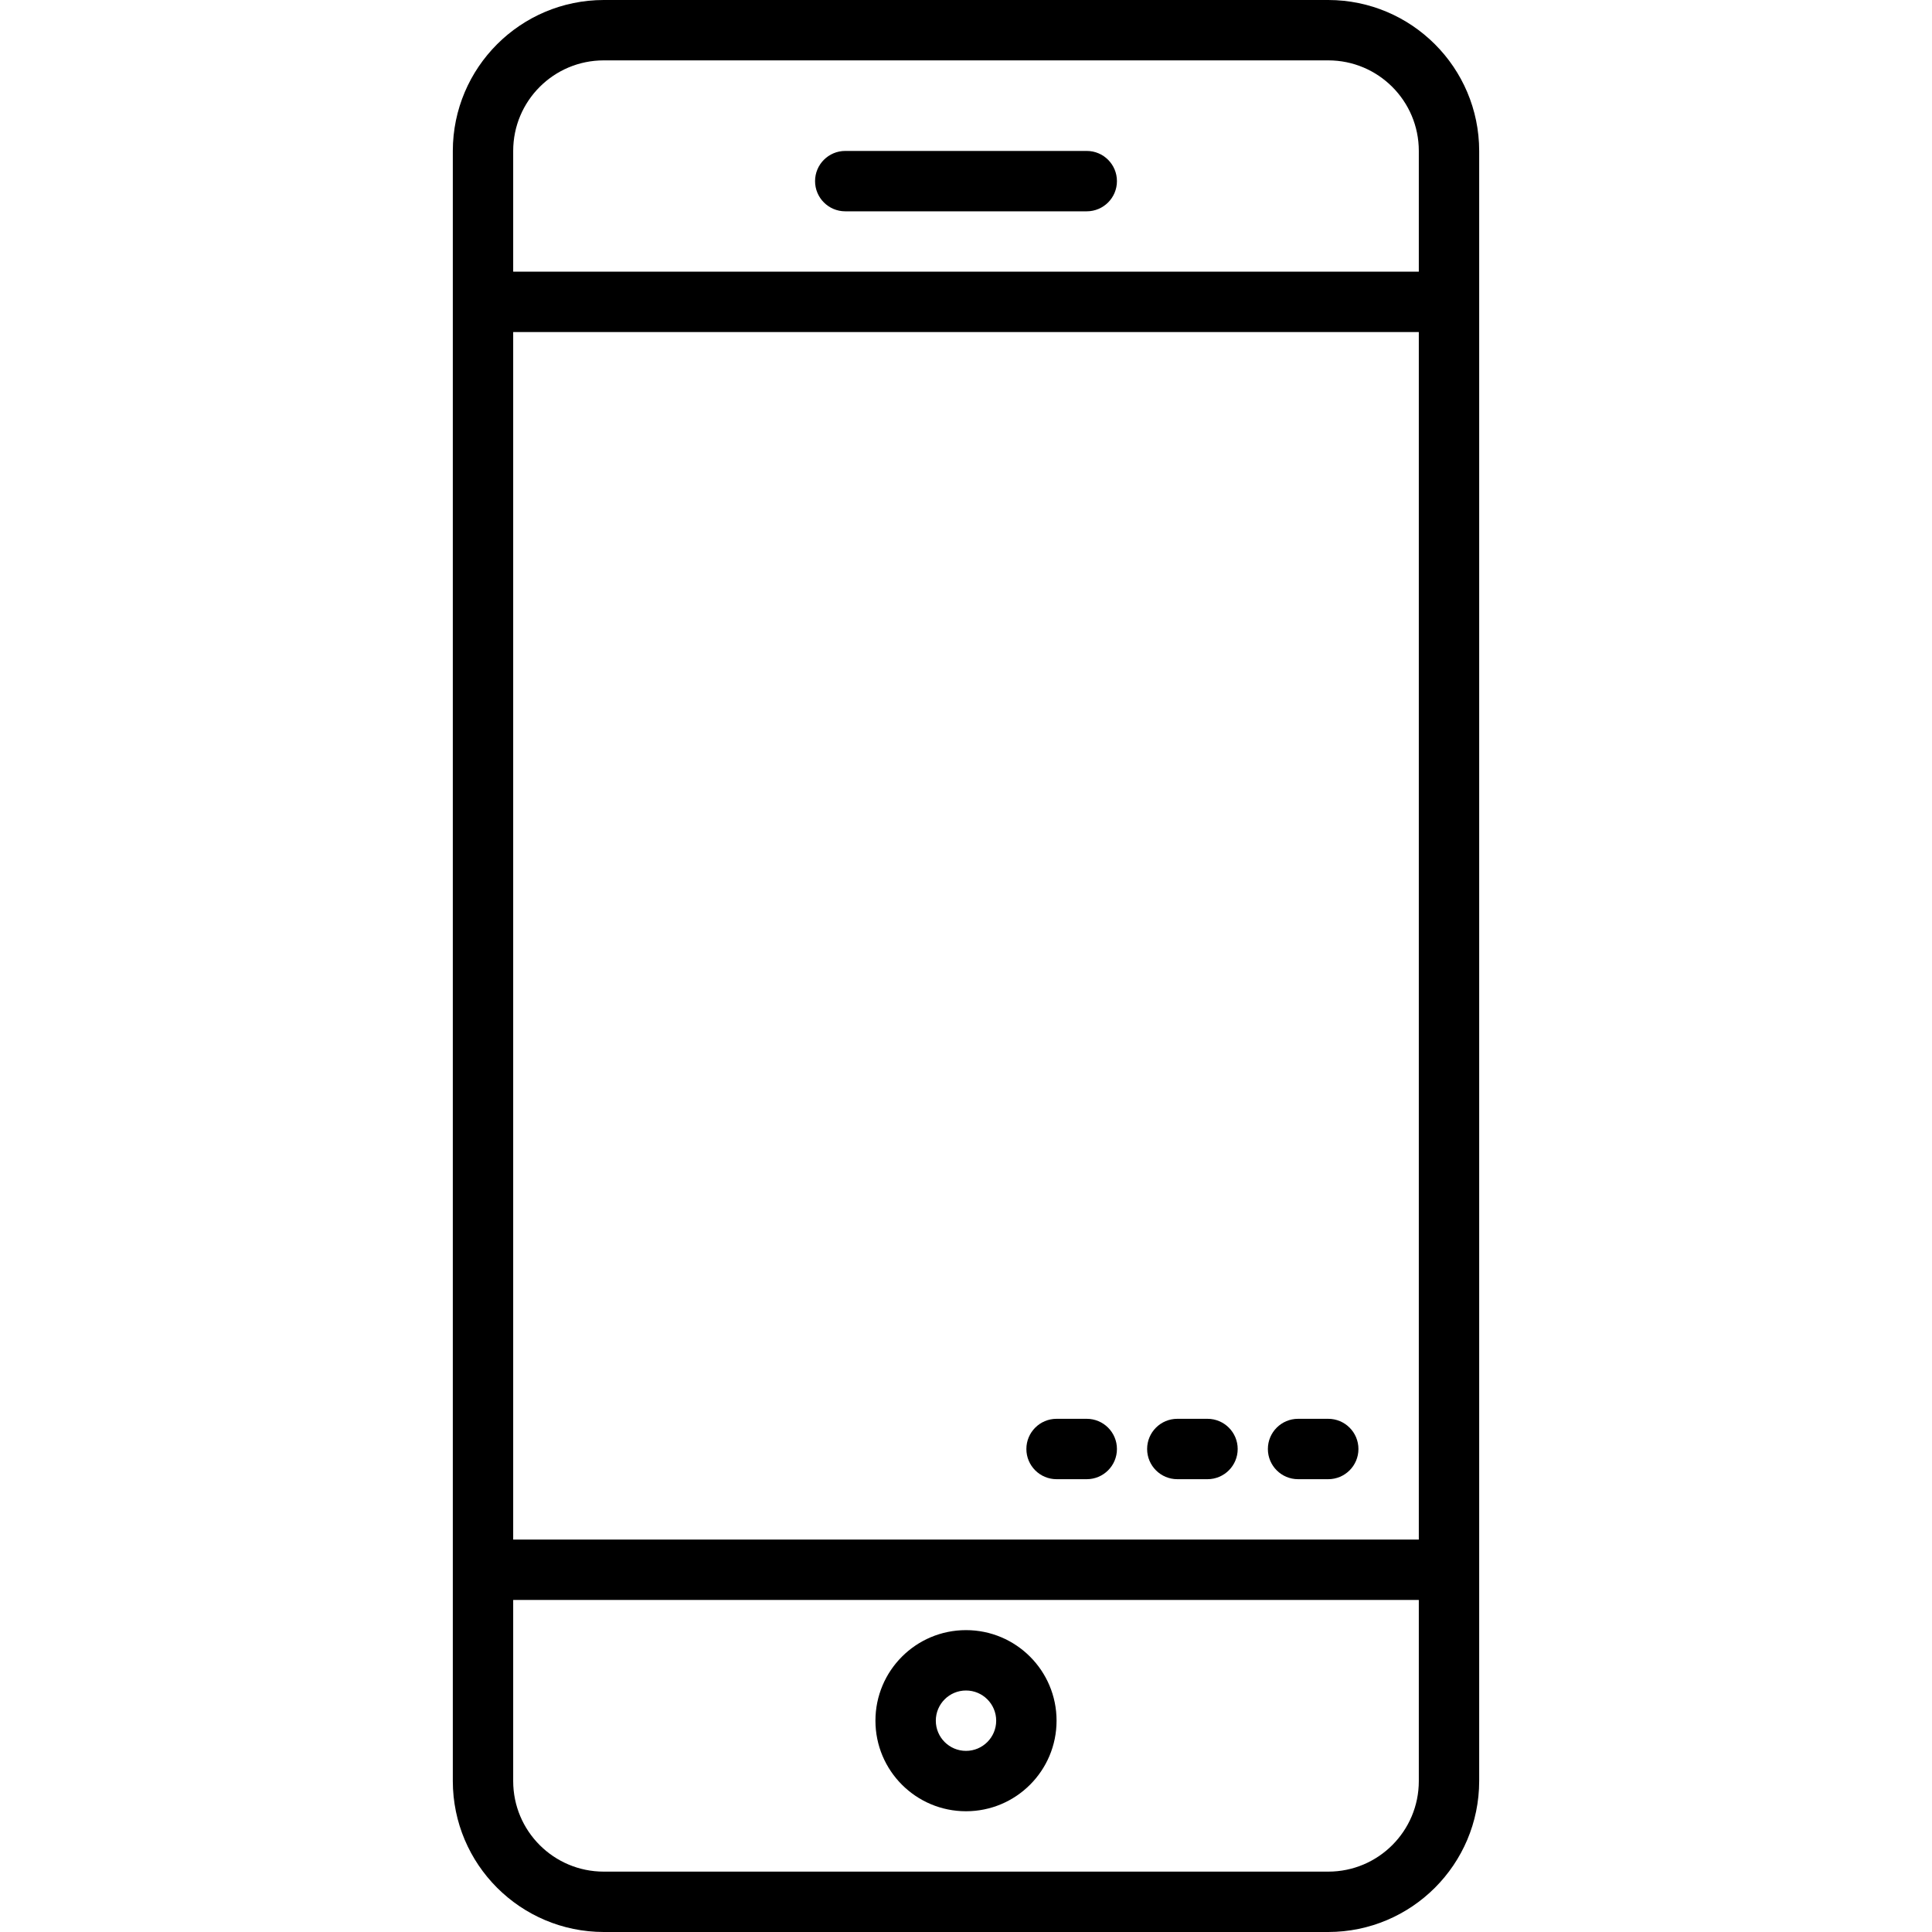 <?xml version="1.0" encoding="iso-8859-1"?>
<!-- Generator: Adobe Illustrator 19.0.0, SVG Export Plug-In . SVG Version: 6.00 Build 0)  -->
<svg version="1.1" id="Capa_1" xmlns="http://www.w3.org/2000/svg" xmlns:xlink="http://www.w3.org/1999/xlink" x="0px" y="0px"
	 viewBox="0 0 512 512" style="enable-background:new 0 0 512 512;" xml:space="preserve">
<g>
	<g>
		<path d="M352,0H160c-22.08,0.026-39.974,17.92-40,40v432c0.026,22.08,17.92,39.974,40,40h192c22.08-0.026,39.974-17.92,40-40V40
			C391.974,17.92,374.08,0.026,352,0z M376,472c0,13.255-10.745,24-24,24H160c-13.255,0-24-10.745-24-24v-48h240V472z M376,408H136
			V88h240V408z M376,72H136V40c0-13.255,10.745-24,24-24h192c13.255,0,24,10.745,24,24V72z"/>
	</g>
</g>
<g>
	<g>
		<path d="M256,432c-13.255,0-24,10.745-24,24s10.745,24,24,24s24-10.745,24-24S269.255,432,256,432z M256,464c-4.418,0-8-3.582-8-8
			s3.582-8,8-8s8,3.582,8,8S260.418,464,256,464z"/>
	</g>
</g>
<g>
	<g>
		<path d="M288,40h-64c-4.418,0-8,3.582-8,8s3.582,8,8,8h64c4.418,0,8-3.582,8-8S292.418,40,288,40z"/>
	</g>
</g>
<g>
	<g>
		<path d="M352,376h-8c-4.418,0-8,3.582-8,8s3.582,8,8,8h8c4.418,0,8-3.582,8-8S356.418,376,352,376z"/>
	</g>
</g>
<g>
	<g>
		<path d="M320,376h-8c-4.418,0-8,3.582-8,8s3.582,8,8,8h8c4.418,0,8-3.582,8-8S324.418,376,320,376z"/>
	</g>
</g>
<g>
	<g>
		<path d="M288,376h-8c-4.418,0-8,3.582-8,8s3.582,8,8,8h8c4.418,0,8-3.582,8-8S292.418,376,288,376z"/>
	</g>
</g>
<g>
</g>
<g>
</g>
<g>
</g>
<g>
</g>
<g>
</g>
<g>
</g>
<g>
</g>
<g>
</g>
<g>
</g>
<g>
</g>
<g>
</g>
<g>
</g>
<g>
</g>
<g>
</g>
<g>
</g>
</svg>
